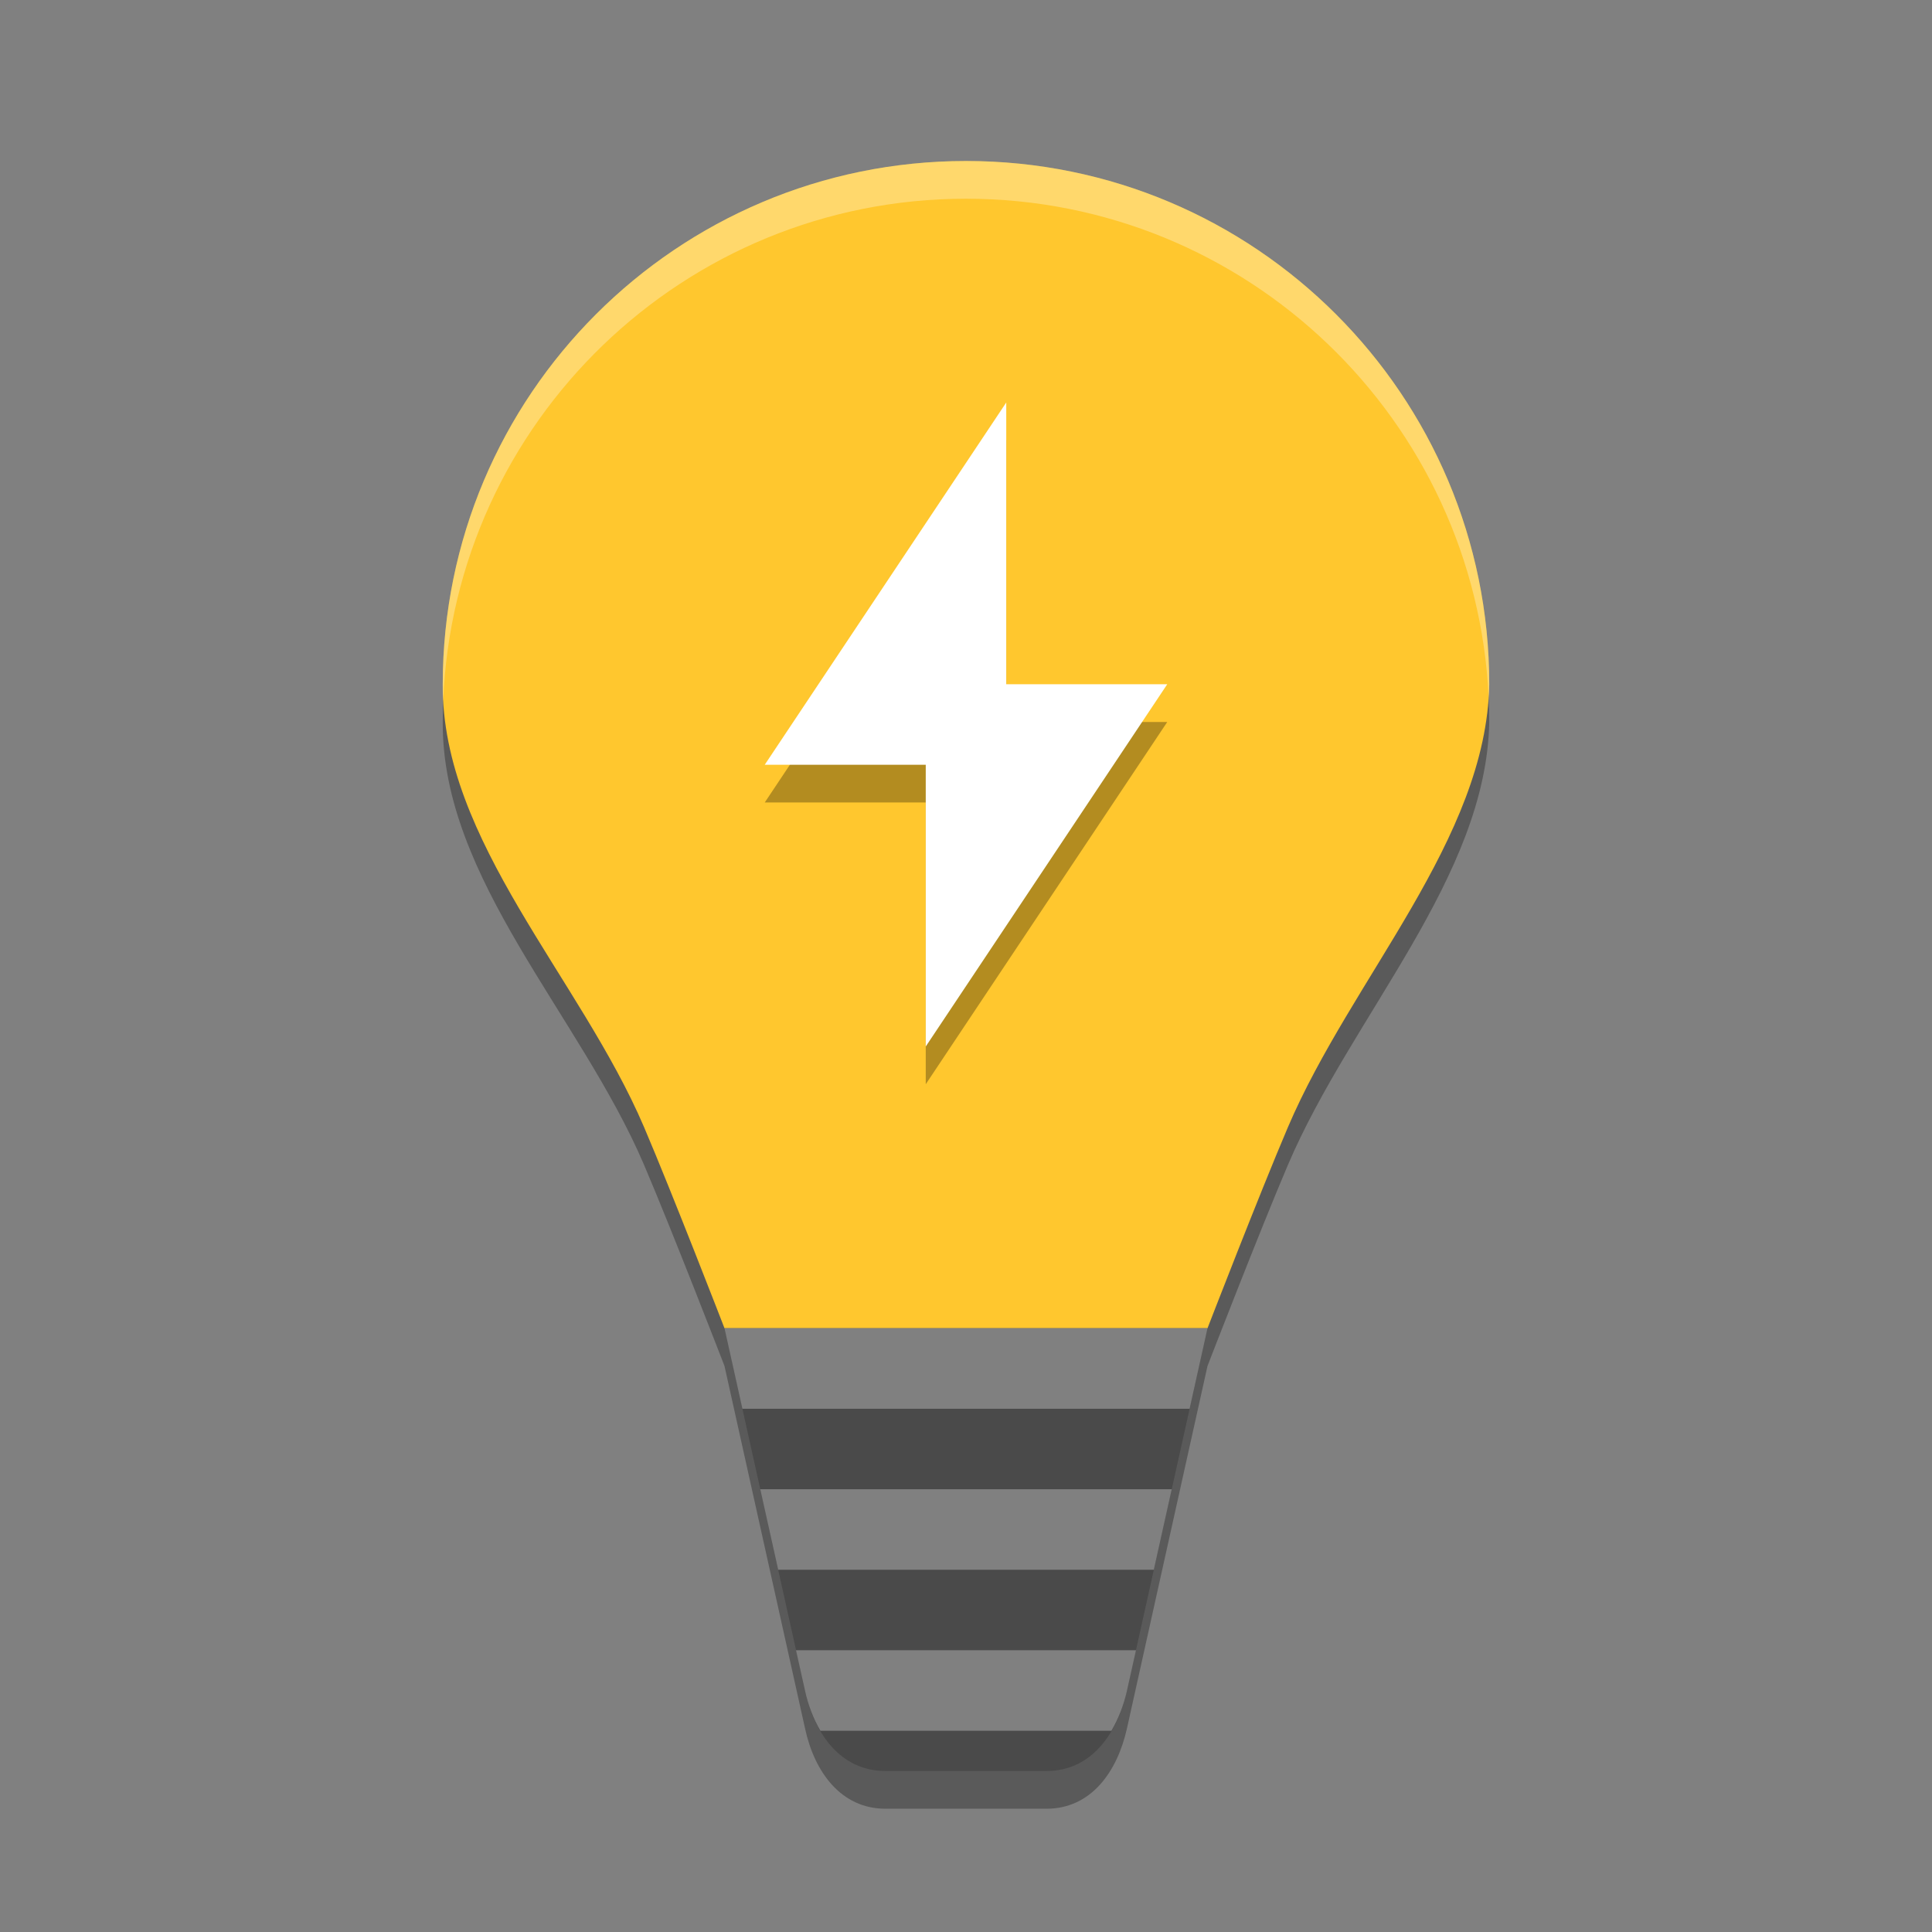 <svg width="512" height="512" version="1.1" viewBox="0 0 384 384" xmlns="http://www.w3.org/2000/svg"><rect x="0" y="0" width="384" height="384" fill="#808080" stroke="none"/><defs><clipPath id="a"><rect width="384" height="384"/></clipPath><clipPath><rect width="384" height="384"/></clipPath><clipPath><rect width="384" height="384"/></clipPath><clipPath><rect width="384" height="384"/></clipPath><clipPath><rect width="384" height="384"/></clipPath></defs><path d="m192 39.5c-57.441 0-104 46.562-104 104-0.215 31.145 27.343 58.368 39.999 88 5.641 13.207 16 40 16 40l16 72c1.859 8.668 7.136 15.999 15.999 15.999h32.001c8.863 0 14.077-7.347 15.999-15.999l16-72s10.36-26.793 16-40c12.656-29.633 39.448-57.2 39.999-88 0-57.437-46.558-104-104-104z" opacity=".3"/><path d="m192 32c-57.441 0-104 46.562-104 104-0.215 31.145 27.344 58.367 40 88 5.641 13.207 16 40 16 40h96s10.359-26.793 16-40c12.656-29.633 39.449-57.199 40-88 0-57.438-46.559-104-104-104z" fill="#ffc72e"/><path d="m240 264-16 72c-1.922 8.652-7.137 16-16 16h-32c-8.863 0-14.141-7.332-16-16l-16-72z" fill="#4a4a4a"/><g clip-path="url(#a)"><path d="m144 264 3.559 16h88.883l3.559-16zm7.113 32 3.559 16h74.656l3.559-16zm7.102 32 1.785 8c0.625 2.902 1.664 5.625 3.062 8h57.84c1.402-2.375 2.449-5.098 3.098-8l1.785-8z" fill="#fff" opacity=".3"/></g><path d="m200 87.5-48 72h32v56l48-72h-32z" fill-rule="evenodd" opacity=".3"/><path d="m200 80-48 72h32v56l48-72h-32z" fill="#fff" fill-rule="evenodd"/><path transform="scale(.75)" d="m256 42.666c-76.589 0-138.67 62.085-138.67 138.67-0.01 1.507 0.033 3.005 0.117 4.498 2.889-74.032 63.804-133.17 138.55-133.17 74.428 0 135.14 58.632 138.51 132.22 0.079-1.181 0.133-2.366 0.154-3.555 0-76.583-62.077-138.67-138.67-138.67z" fill="#fff" opacity=".3" stroke-width="1.333"/></svg>
